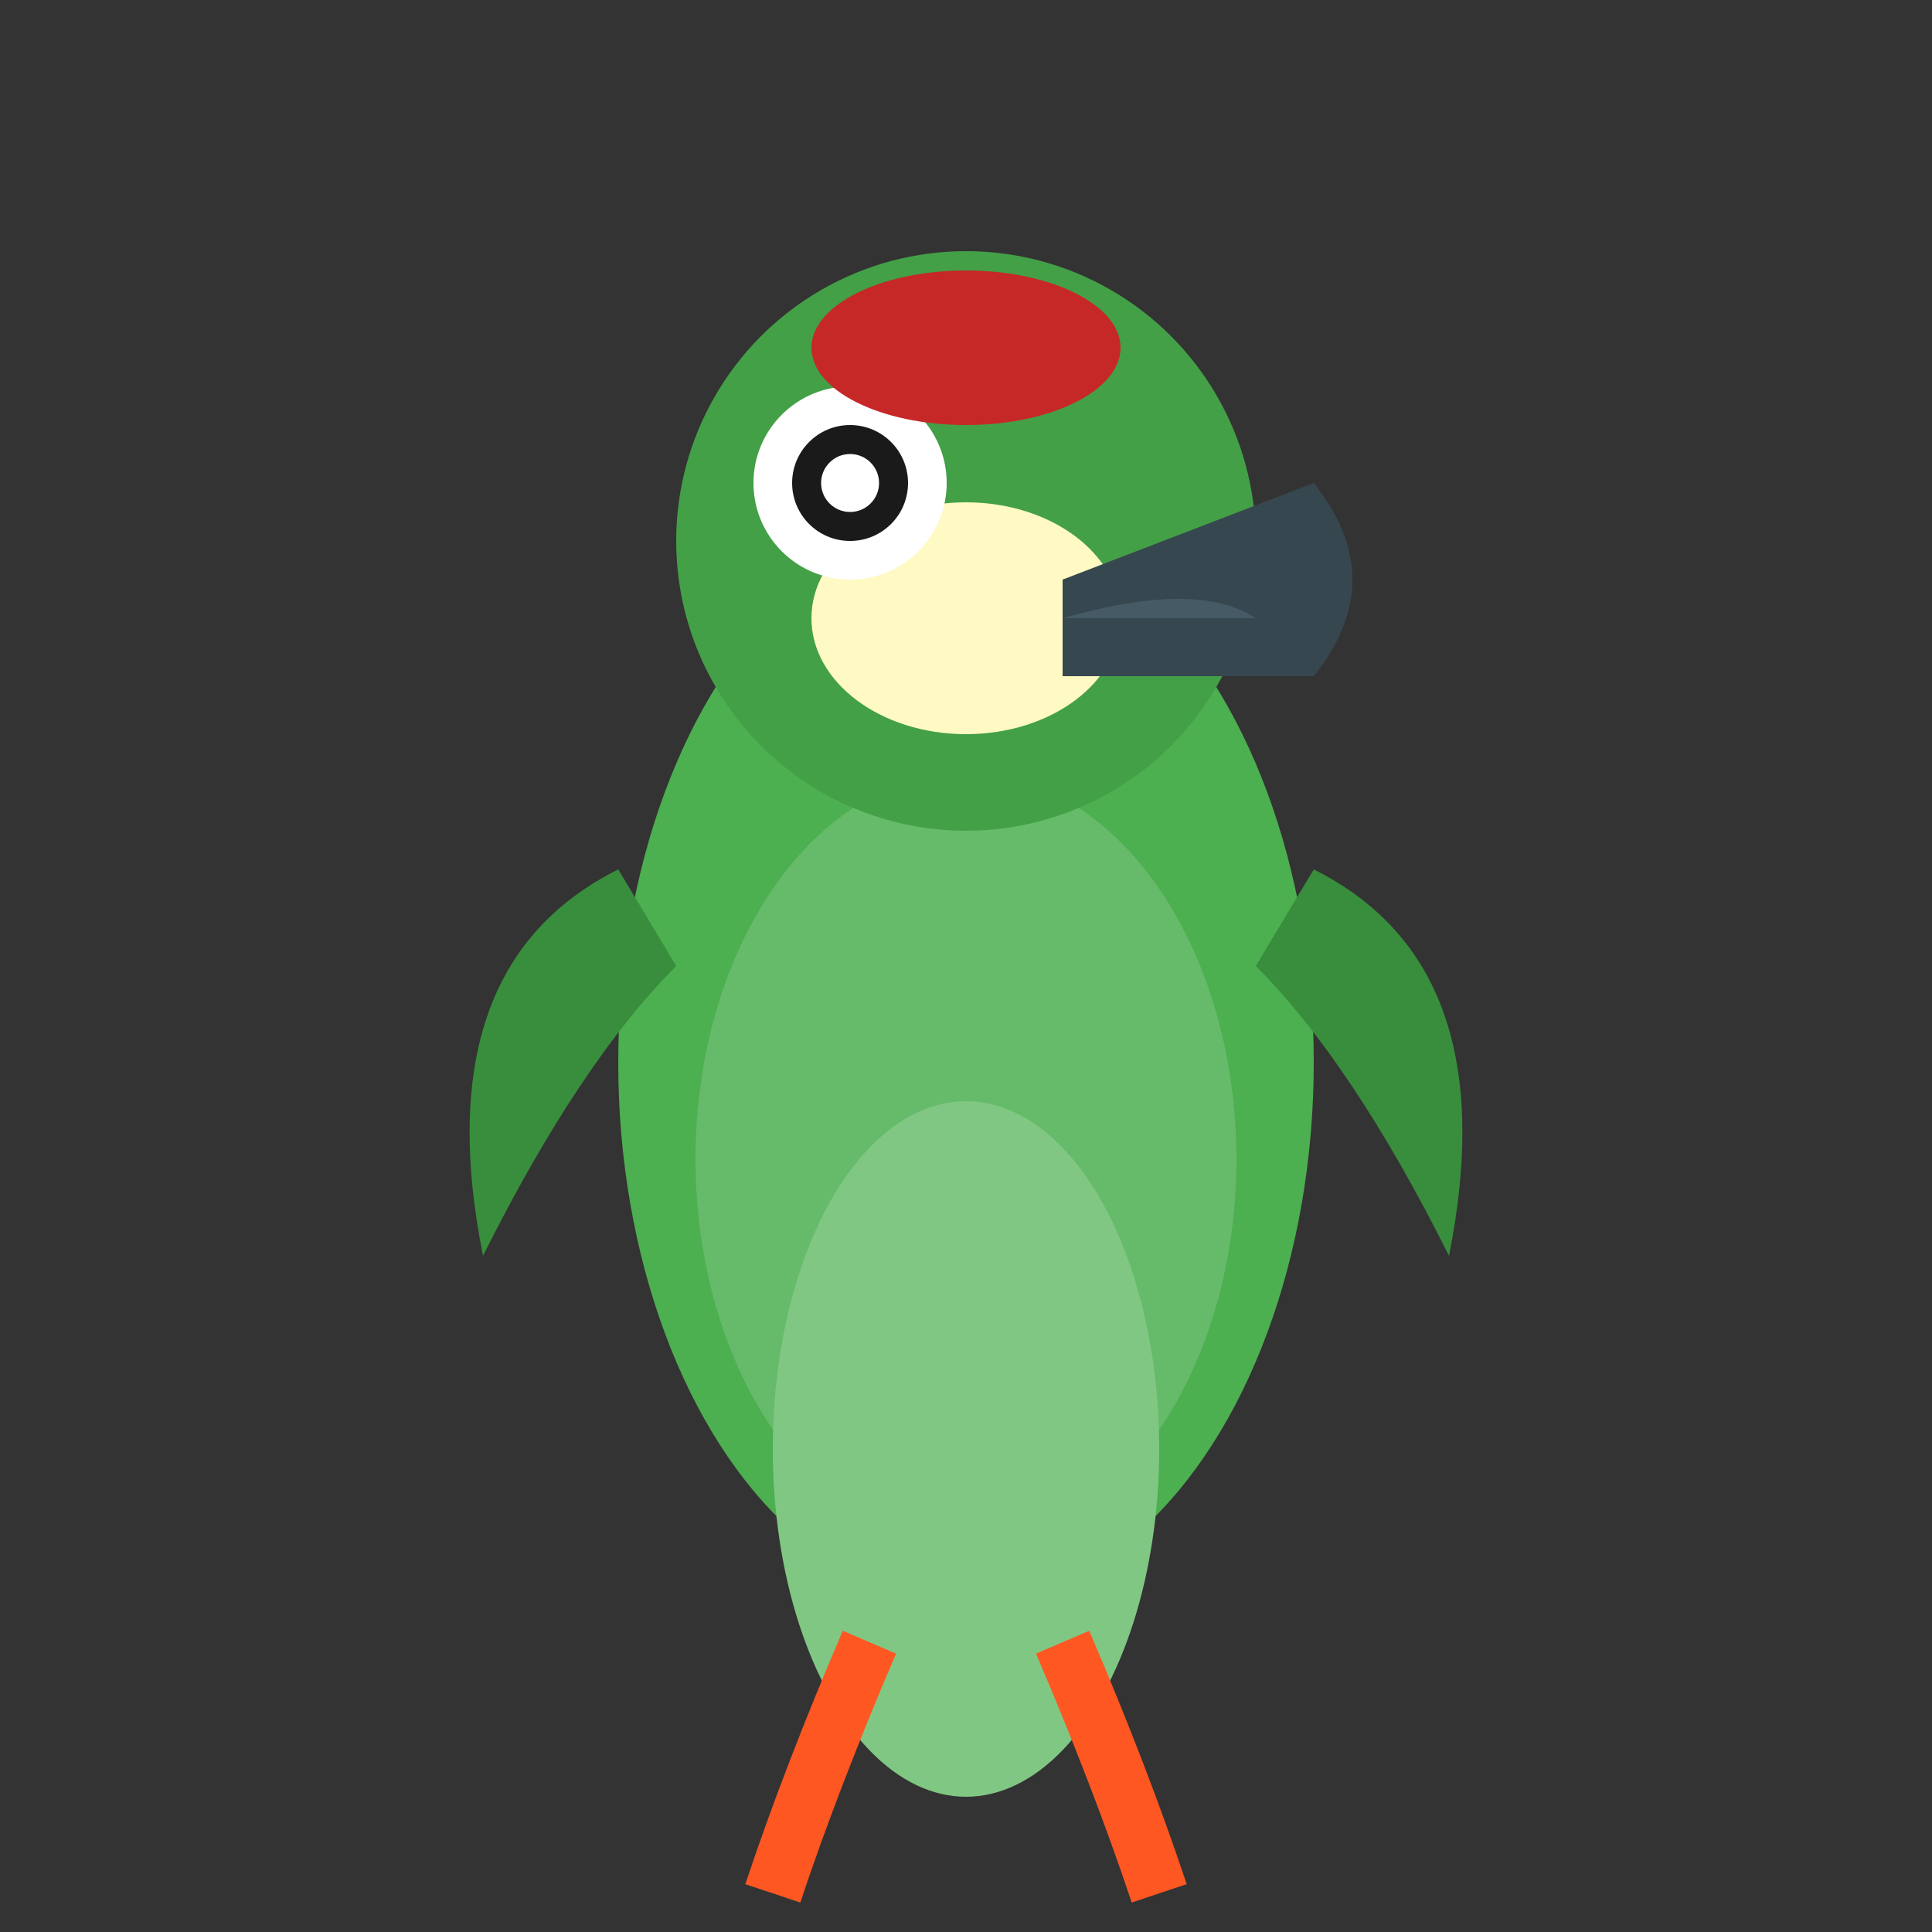 <svg xmlns="http://www.w3.org/2000/svg" viewBox="0 0 100 100">
  <rect x="0" y="0" width="100" height="100" fill="#333333" stroke="none"/>
  <ellipse cx="50" cy="55" rx="18" ry="28" fill="#4caf50"/>
  <ellipse cx="50" cy="60" rx="14" ry="20" fill="#66bb6a"/>
  <circle cx="50" cy="28" r="15" fill="#43a047"/>
  <ellipse cx="50" cy="32" rx="8" ry="6" fill="#fff9c4"/>
  <circle cx="44" cy="25" r="5" fill="#ffffff"/>
  <circle cx="44" cy="25" r="3" fill="#1a1a1a"/>
  <circle cx="44" cy="25" r="1.5" fill="#ffffff"/>
  <path d="M55,30 L68,25 Q72,30 68,35 L55,35 Z" fill="#37474f"/>
  <path d="M55,32 Q62,30 65,32" fill="#455a64"/>
  <path d="M32,45 Q22,50 25,65 Q30,55 35,50" fill="#388e3c"/>
  <path d="M68,45 Q78,50 75,65 Q70,55 65,50" fill="#388e3c"/>
  <ellipse cx="50" cy="75" rx="10" ry="18" fill="#81c784"/>
  <path d="M45,85 Q42,92 40,98" fill="none" stroke="#ff5722" stroke-width="3"/>
  <path d="M55,85 Q58,92 60,98" fill="none" stroke="#ff5722" stroke-width="3"/>
  <ellipse cx="50" cy="18" rx="8" ry="4" fill="#c62828"/>
</svg>
